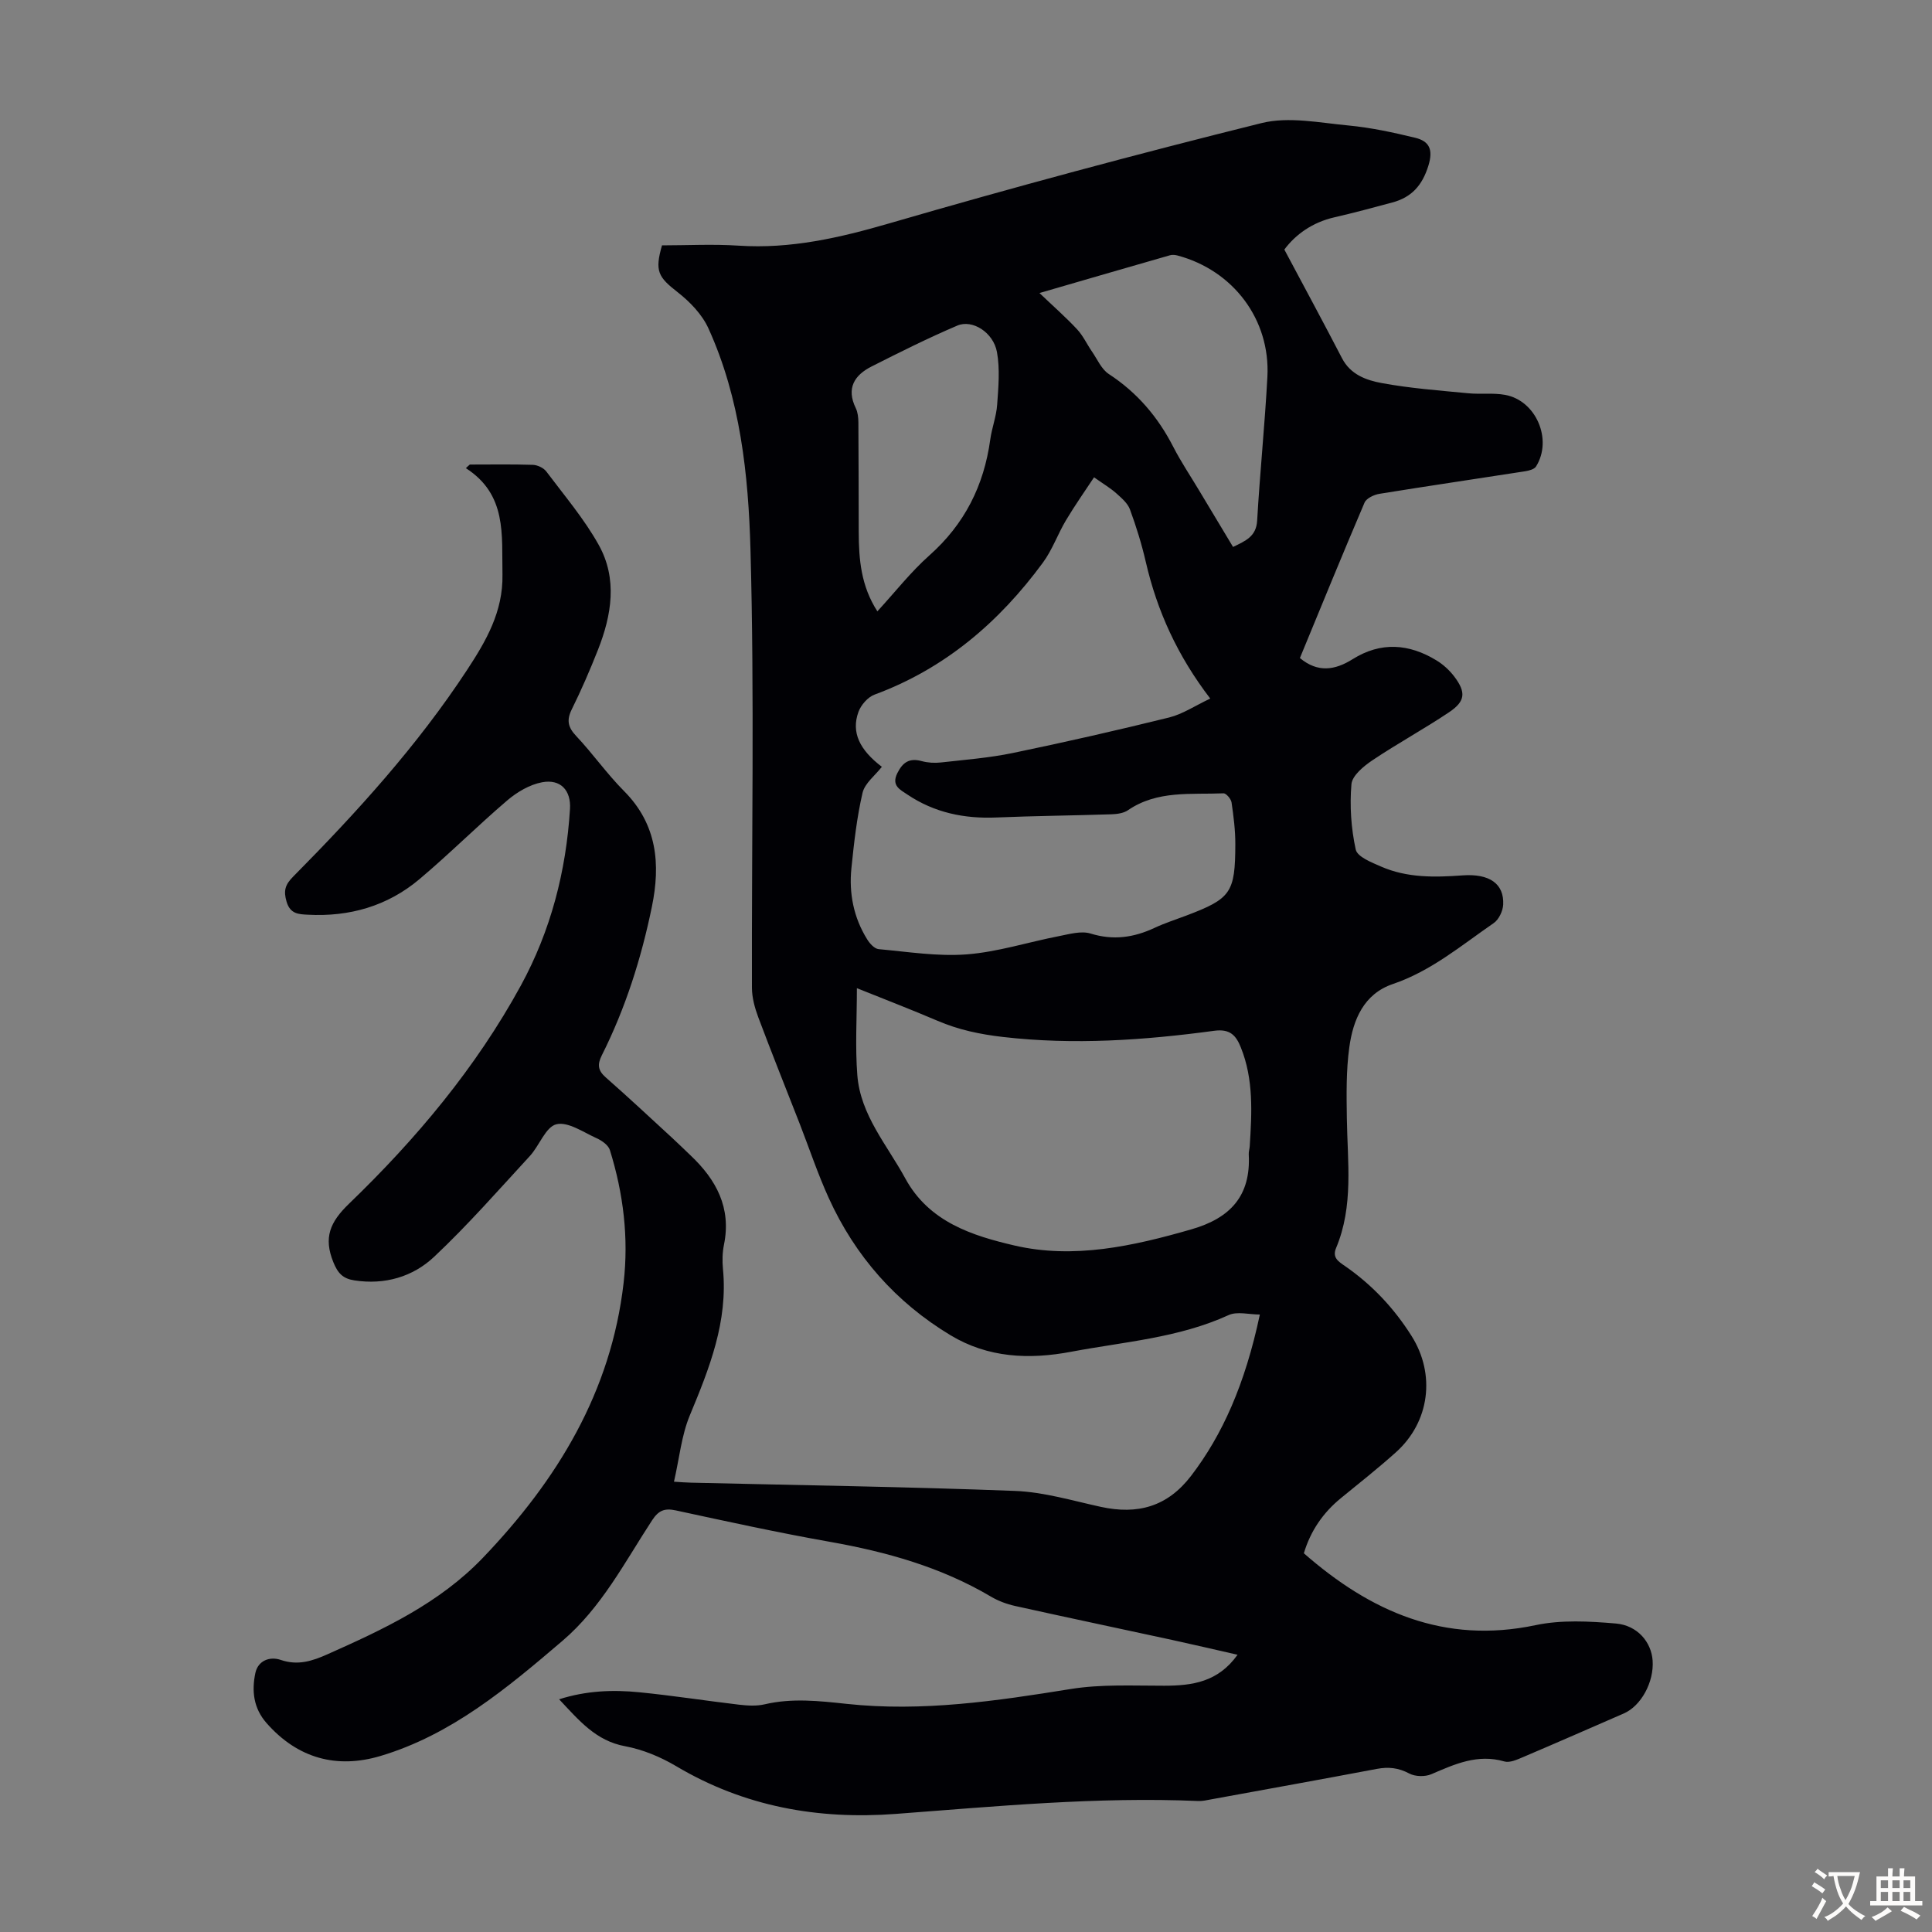 <svg enable-background="new 0 0 400 400" viewBox="0 0 400 400" xmlns="http://www.w3.org/2000/svg"><rect x="0" y="0" width="400" height="400" fill="#808080" stroke="none"/><path d="m97.27 96.18c4.35 0 8.7-.08 13.04.06.96.03 2.23.62 2.8 1.38 3.74 4.98 7.84 9.8 10.85 15.2 3.92 7.03 2.68 14.54-.17 21.75-1.64 4.15-3.42 8.27-5.4 12.27-1.12 2.25-.82 3.72.91 5.55 3.45 3.66 6.36 7.84 9.91 11.4 6.86 6.9 7.57 15.15 5.75 23.97-2.19 10.65-5.46 20.98-10.36 30.73-.96 1.92-.82 3.14.83 4.59 4.63 4.06 9.12 8.27 13.65 12.43 1.32 1.21 2.59 2.47 3.89 3.7 5.32 5.03 8.48 10.84 6.92 18.49-.33 1.62-.37 3.37-.21 5.02 1.06 10.89-2.81 20.58-6.87 30.34-1.72 4.15-2.15 8.83-3.27 13.71 1.44.09 2.48.18 3.53.2 22.37.53 44.75.85 67.1 1.71 5.95.23 11.87 2.02 17.75 3.3 7.59 1.65 13.76 0 18.68-6.42 6.45-8.43 11.16-18.89 14.24-33.4-2.23 0-4.7-.7-6.48.12-10.37 4.74-21.59 5.51-32.55 7.58-8.76 1.66-17.24 1.27-25.01-3.41-11.33-6.82-19.75-16.39-25.22-28.42-2.26-4.97-4-10.19-5.98-15.29-2.88-7.37-5.83-14.72-8.61-22.13-.72-1.93-1.3-4.05-1.31-6.09-.08-30.23.53-60.47-.3-90.68-.43-15.56-2.1-31.33-8.71-45.86-1.31-2.89-3.83-5.5-6.38-7.49-4.01-3.13-4.77-4.34-3.23-9.69 5.2 0 10.56-.29 15.87.06 10.79.71 20.92-1.63 31.24-4.63 25.53-7.43 51.23-14.34 77.03-20.75 5.62-1.39 12.01-.06 17.99.5 4.64.44 9.26 1.44 13.8 2.54 2.88.7 3.79 2.37 2.75 5.76-1.27 4.12-3.49 6.57-7.47 7.64s-7.97 2.15-11.99 3.07c-4.59 1.05-8.07 3.58-10.37 6.68 4.15 7.79 8.11 15.11 11.94 22.5 1.76 3.4 5.05 4.56 8.22 5.14 5.89 1.09 11.91 1.53 17.89 2.11 2.55.25 5.19-.12 7.68.34 6.41 1.18 9.85 9.28 6.38 14.82-.36.58-1.45.86-2.25.99-10.06 1.57-20.13 3.04-30.17 4.67-1.13.18-2.71.93-3.09 1.83-4.56 10.67-8.94 21.41-13.38 32.17 3.71 3.09 7.27 2.52 10.91.24 5.83-3.66 11.67-3.23 17.37.25 1.4.85 2.7 2.05 3.69 3.35 2.46 3.27 2.3 5.12-1.11 7.4-5.18 3.47-10.68 6.46-15.85 9.93-1.81 1.22-4.19 3.17-4.34 4.96-.38 4.47-.07 9.13.89 13.52.33 1.51 3.3 2.68 5.26 3.53 5.38 2.35 11.09 2.24 16.83 1.82 5.59-.41 8.65 1.72 8.44 6.05-.07 1.33-.9 3.1-1.97 3.83-6.69 4.61-12.95 9.92-20.87 12.61-6.04 2.05-8.24 7.41-9.02 13.1-.67 4.84-.58 9.8-.51 14.71.13 9.03 1.43 18.14-2.23 26.85-.84 2 .51 2.81 1.83 3.72 5.6 3.87 10.17 8.73 13.8 14.49 5.01 7.94 3.77 17.8-3.25 24.09-3.66 3.28-7.53 6.34-11.34 9.45-3.75 3.05-6.34 6.85-7.71 11.45 13.82 12.1 29.08 18.87 47.98 14.88 5.34-1.13 11.11-.81 16.61-.34 4.52.39 7.36 3.89 7.62 7.68.3 4.46-2.39 9.39-5.98 10.95-6.97 3.03-13.93 6.09-20.92 9.06-1.2.51-2.7 1.19-3.8.87-5.55-1.61-10.25.55-15.12 2.64-1.3.56-3.35.51-4.58-.15-2.23-1.19-4.3-1.4-6.7-.95-11.43 2.16-22.87 4.22-34.31 6.31-.88.16-1.77.38-2.65.34-20.96-.9-41.79 1.1-62.64 2.67-16.14 1.21-31.36-1.51-45.46-9.88-3.22-1.91-6.91-3.45-10.57-4.13-6.08-1.12-9.55-5.35-13.67-9.72 5.66-1.8 11.15-2 16.64-1.45 6.9.68 13.75 1.76 20.64 2.57 1.74.2 3.6.31 5.28-.08 5.68-1.33 11.3-.7 16.99-.09 15.63 1.68 30.99-.6 46.38-3.08 6.33-1.02 12.91-.67 19.38-.68 5.78-.01 11.12-.75 15.15-6.41-4.79-1.09-9.19-2.12-13.6-3.08-10.82-2.35-21.65-4.62-32.45-7.02-1.72-.38-3.46-1.03-4.98-1.92-10.35-6.13-21.66-9.29-33.41-11.37-10.68-1.89-21.28-4.21-31.88-6.5-2.35-.51-3.57.04-4.89 2.05-5.68 8.69-10.47 18.05-18.55 24.95-11.43 9.76-22.98 19.46-37.7 23.85-9.03 2.69-17.12.51-23.56-6.8-2.74-3.11-3.11-6.69-2.33-10.38.55-2.58 2.98-3.49 5.26-2.71 3.53 1.2 6.48.25 9.65-1.16 11.67-5.2 23.16-10.54 32.24-20.03 15.39-16.09 26.5-34.31 29.09-56.86 1.08-9.34-.05-18.55-2.84-27.51-.32-1.02-1.65-1.96-2.74-2.45-2.75-1.24-5.94-3.48-8.34-2.89-2.23.55-3.51 4.42-5.49 6.57-6.5 7.06-12.84 14.3-19.81 20.86-4.41 4.15-10.21 5.86-16.52 4.89-2.37-.36-3.43-1.47-4.36-3.78-2.05-5.08-.7-8.28 3.24-12.08 13.9-13.4 26.28-28.15 35.59-45.19 6.19-11.35 9.37-23.65 10.17-36.55.24-3.84-1.94-6.25-5.78-5.53-2.56.48-5.17 2.02-7.19 3.74-6.2 5.29-11.98 11.09-18.22 16.34-6.61 5.56-14.49 7.81-23.11 7.34-1.84-.1-3.61-.12-4.37-2.67-.68-2.28-.31-3.54 1.34-5.2 13.17-13.3 25.74-27.13 36.04-42.83 3.9-5.95 7.46-12.03 7.31-19.76-.17-8.18.97-16.49-7.57-21.99.23-.25.52-.5.81-.75zm85.31 62.58c-1.38 1.78-3.53 3.39-4 5.39-1.18 5.09-1.77 10.34-2.3 15.56-.54 5.24.45 10.27 3.27 14.79.53.86 1.51 1.94 2.37 2.01 6.08.55 12.24 1.55 18.27 1.08 6.4-.5 12.68-2.54 19.04-3.77 2.16-.42 4.61-1.14 6.56-.54 4.71 1.46 8.96.83 13.26-1.18 2.12-.99 4.36-1.71 6.56-2.54 9.23-3.5 10.13-4.7 10.15-14.77.01-2.88-.36-5.79-.78-8.65-.11-.73-1.12-1.92-1.67-1.89-6.74.28-13.71-.67-19.8 3.51-.91.62-2.26.79-3.42.83-7.92.26-15.84.33-23.75.66-6.68.29-12.89-.99-18.48-4.75-1.52-1.02-3.35-1.84-2.08-4.42 1.13-2.28 2.52-3.19 5.05-2.5 1.26.34 2.67.43 3.97.28 4.99-.56 10.03-.95 14.94-1.97 10.81-2.24 21.58-4.69 32.3-7.34 2.8-.69 5.35-2.42 8.53-3.92-6.79-8.86-11-18.13-13.34-28.27-.85-3.69-1.98-7.34-3.29-10.9-.48-1.29-1.75-2.36-2.84-3.34-1.19-1.06-2.58-1.88-4.59-3.3-1.75 2.66-3.9 5.7-5.8 8.88-1.71 2.86-2.83 6.13-4.79 8.79-9.06 12.32-20.28 21.94-34.85 27.32-1.39.51-2.82 2.15-3.34 3.59-1.53 4.24.25 7.86 4.85 11.36zm-5.17 45.83c0 6.24-.37 12.15.09 18.01.64 8.25 6.15 14.43 9.92 21.36 4.93 9.07 13.93 11.88 22.58 13.9 12.3 2.87 24.6.14 36.67-3.34 8.07-2.32 12.33-6.95 11.87-15.51-.03-.55.16-1.11.2-1.66.44-6.93.84-13.87-1.85-20.52-.97-2.41-2.19-3.86-5.47-3.42-14.53 1.96-29.09 2.98-43.79 1.28-4.75-.55-9.17-1.48-13.51-3.34-5.52-2.36-11.12-4.51-16.71-6.76zm37.8-143.92c3 2.86 5.52 5.07 7.79 7.51 1.25 1.34 2.04 3.1 3.1 4.63 1.1 1.6 1.95 3.64 3.47 4.63 5.88 3.84 10.18 8.9 13.35 15.09 1.58 3.08 3.52 5.96 5.3 8.94 2.34 3.9 4.68 7.81 7.07 11.77 2.61-1.27 4.8-2.16 4.99-5.45.57-9.93 1.59-19.84 2.12-29.77.63-11.84-7.05-22.02-18.57-25.11-.51-.14-1.11-.2-1.6-.06-8.69 2.49-17.36 5.01-27.02 7.82zm-33.56 65.9c3.66-3.98 6.9-8.14 10.78-11.59 7.28-6.47 11.28-14.44 12.59-23.96.33-2.43 1.26-4.79 1.43-7.22.26-3.63.6-7.38-.04-10.91-.74-4.06-5.08-6.82-8.21-5.48-6.03 2.57-11.91 5.51-17.76 8.47-3.57 1.81-5.26 4.53-3.26 8.62.42.87.53 1.96.54 2.95.06 7.58.04 15.15.07 22.73.02 5.61.46 11.13 3.86 16.39z" fill="#010105"/><g fill="#fcfbfa"><path d="m377.9 391.2c-.2.3-.4.5-.6.8-.7-.6-1.4-1-2.2-1.5.2-.3.4-.5.5-.8.6.4 1.4.8 2.3 1.5zm-1.8 6.1c-.2-.2-.5-.4-.9-.6.4-.6.8-1.2 1.2-1.9s.7-1.3.9-1.9c.3.3.5.5.8.7-.7 1.3-1.4 2.6-2 3.7zm2.2-9c-.3.3-.5.5-.6.8-.6-.6-1.3-1.1-2-1.5.3-.3.5-.5.6-.7.6.5 1.3.9 2 1.4zm.3.2v-.9h2 4.5c-.3 1.3-.6 2.5-1 3.6s-.9 2.1-1.4 3c.4.5 1 1 1.6 1.4s1.2.8 1.9 1.1c-.3.2-.5.4-.8.8-.4-.3-1-.7-1.6-1.2s-1.2-1.1-1.6-1.6c-.5.6-1.1 1.1-1.7 1.6s-1.4.9-2.1 1.4c-.1-.3-.3-.5-.7-.8.6-.2 1.2-.5 1.9-1s1.4-1.1 2-1.8c-.5-.8-.9-1.6-1.2-2.5s-.6-2-.8-3.2c-.4.1-.7.1-1 .1zm2.5 2.7c.3 1 .7 1.7 1 2.2.3-.5.6-1.1 1-2s.6-1.9.9-3h-3.2-.4c.1.9.3 1.8.7 2.8z"/><path d="m396.5 388.5v1.5 3.6h1.5v.9c-.4 0-1 0-1.7 0h-7.9c-.5 0-.9 0-1.2 0v-.9h1.3v-3.5c0-.7 0-1.2 0-1.6h2.4c0-.8 0-1.4 0-1.7h1c0 .3-.1.8-.1 1.7h1.5c0-.8 0-1.4 0-1.7h1c0 .3-.1.9-.1 1.7zm-8.2 9.2c-.2-.3-.5-.5-.8-.8.8-.3 1.4-.6 1.9-.9s1-.7 1.4-1.1c.3.3.6.5.9.8-1.6 1-2.8 1.6-3.4 2zm2.6-6.8v-1.6h-1.5v1.6zm0 2.7v-1.9h-1.5v1.9zm2.4-2.7v-1.6h-1.5v1.6zm0 2.7v-1.9h-1.5v1.9zm.2 2 .7-.8c.4.2.9.5 1.6.8s1.3.7 1.8 1c-.3.3-.5.5-.8.8-.4-.3-1.5-1-3.3-1.8zm2-4.7v-1.6h-1.4v1.6zm0 2.7v-1.9h-1.4v1.9z"/></g></svg>